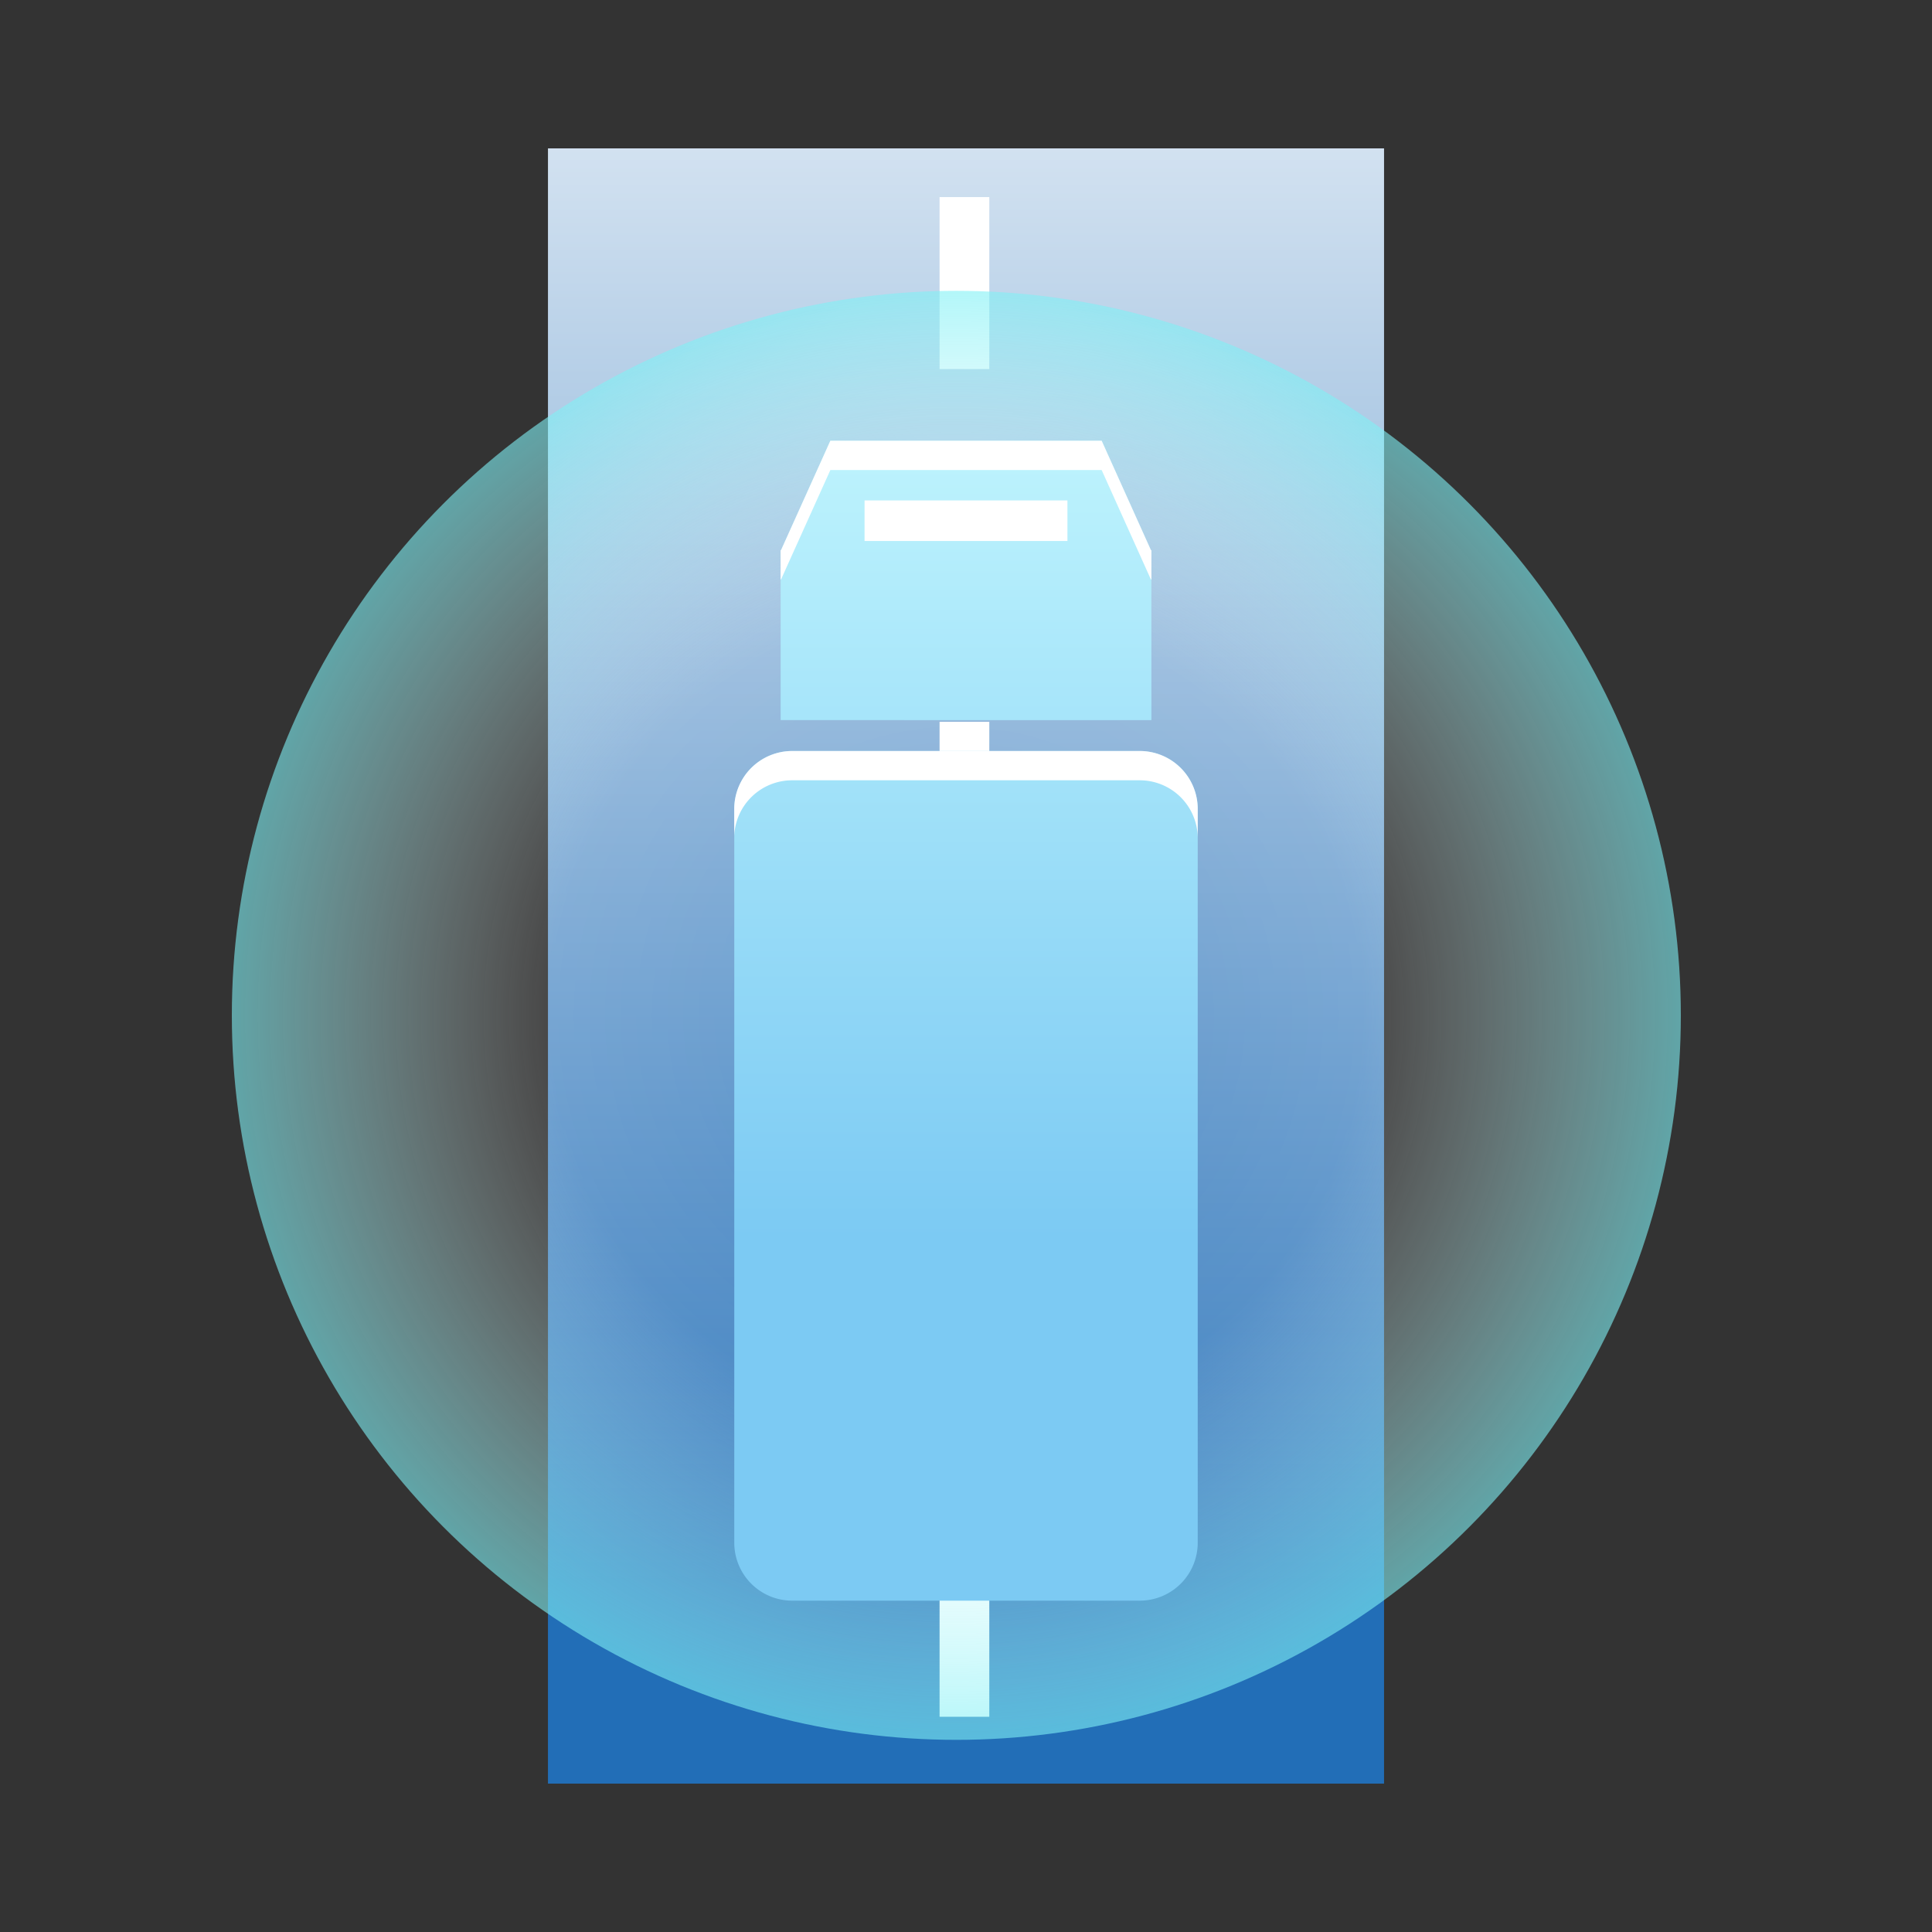 <svg xmlns="http://www.w3.org/2000/svg" xmlns:xlink="http://www.w3.org/1999/xlink" width="100" height="100" viewBox="0 0 100 100">
  <rect x="0" y="0" width="100" height="100" fill="#333333" stroke="none"/>
  <defs>
    <clipPath id="clip-path">
      <rect id="Rectangle_2441" data-name="Rectangle 2441" width="100" height="100" fill="#fff" stroke="#707070" stroke-width="1"/>
    </clipPath>
    <linearGradient id="linear-gradient" x1="0.5" y1="0.877" x2="0.5" y2="-0.225" gradientUnits="objectBoundingBox">
      <stop offset="0" stop-color="#226eb7"/>
      <stop offset="1" stop-color="#fff"/>
    </linearGradient>
    <radialGradient id="radial-gradient" cx="0.5" cy="0.5" r="0.678" gradientUnits="objectBoundingBox">
      <stop offset="0" stop-color="#fff" stop-opacity="0"/>
      <stop offset="0.414" stop-color="#fff" stop-opacity="0.102"/>
      <stop offset="1" stop-color="#18e5ed"/>
    </radialGradient>
    <linearGradient id="linear-gradient-2" x1="0.5" x2="0.5" y2="0.689" gradientUnits="objectBoundingBox">
      <stop offset="0" stop-color="#bdf3fd"/>
      <stop offset="1" stop-color="#7ccaf3"/>
    </linearGradient>
  </defs>
  <g id="Group_52235" data-name="Group 52235" clip-path="url(#clip-path)">
    <g id="Group_52234" data-name="Group 52234" transform="translate(4.726 2.908)">
      <g id="road" transform="translate(23.637 4.772)">
        <rect id="Rectangle_2428" data-name="Rectangle 2428" width="43.275" height="84.64" transform="translate(0 0)" fill="url(#linear-gradient)"/>
        <rect id="Rectangle_2429" data-name="Rectangle 2429" width="2.574" height="8.901" transform="translate(20.269 56.839)" fill="#fff"/>
        <rect id="Rectangle_2430" data-name="Rectangle 2430" width="2.574" height="8.901" transform="translate(20.269 43.26)" fill="#fff"/>
        <rect id="Rectangle_2431" data-name="Rectangle 2431" width="2.574" height="8.901" transform="translate(20.269 29.68)" fill="#fff"/>
        <rect id="Rectangle_2432" data-name="Rectangle 2432" width="2.574" height="8.901" transform="translate(20.269 72.279)" fill="#fff"/>
        <rect id="Rectangle_2433" data-name="Rectangle 2433" width="2.574" height="8.901" transform="translate(20.269 2.521)" fill="#fff"/>
      </g>
      <circle id="Ellipse_575" data-name="Ellipse 575" cx="37.5" cy="37.5" r="37.5" transform="translate(7.274 12.146)" fill="url(#radial-gradient)"/>
      <path id="Subtraction_103" data-name="Subtraction 103" d="M3,60.039a3,3,0,0,1-3-3V19.061a3,3,0,0,1,3-3H20.988a3,3,0,0,1,3,3V57.039a3,3,0,0,1-3,3ZM2.4,14.461v-8.8h.022L4.974,0H19.015l2.551,5.665h.024v8.8Z" transform="translate(33.28 19.903)" fill="url(#linear-gradient-2)"/>
      <rect id="Rectangle_2436" data-name="Rectangle 2436" width="10.501" height="2.1" transform="translate(40.023 22.994)" fill="#fff"/>
      <path id="Subtraction_106" data-name="Subtraction 106" d="M23.99,20.57h0a3,3,0,0,0-3-2.994H3a3,3,0,0,0-3,2.89L0,19.06a3,3,0,0,1,3-3H20.99a3,3,0,0,1,3,3Zm-2.4-13.389h-.024L19.017,1.516H4.976L2.423,7.18H2.4V5.664h.022L4.976,0H19.017l2.551,5.665h.024V7.18Z" transform="translate(33.278 19.904)" fill="#fff"/>
    </g>
  </g>
</svg>

